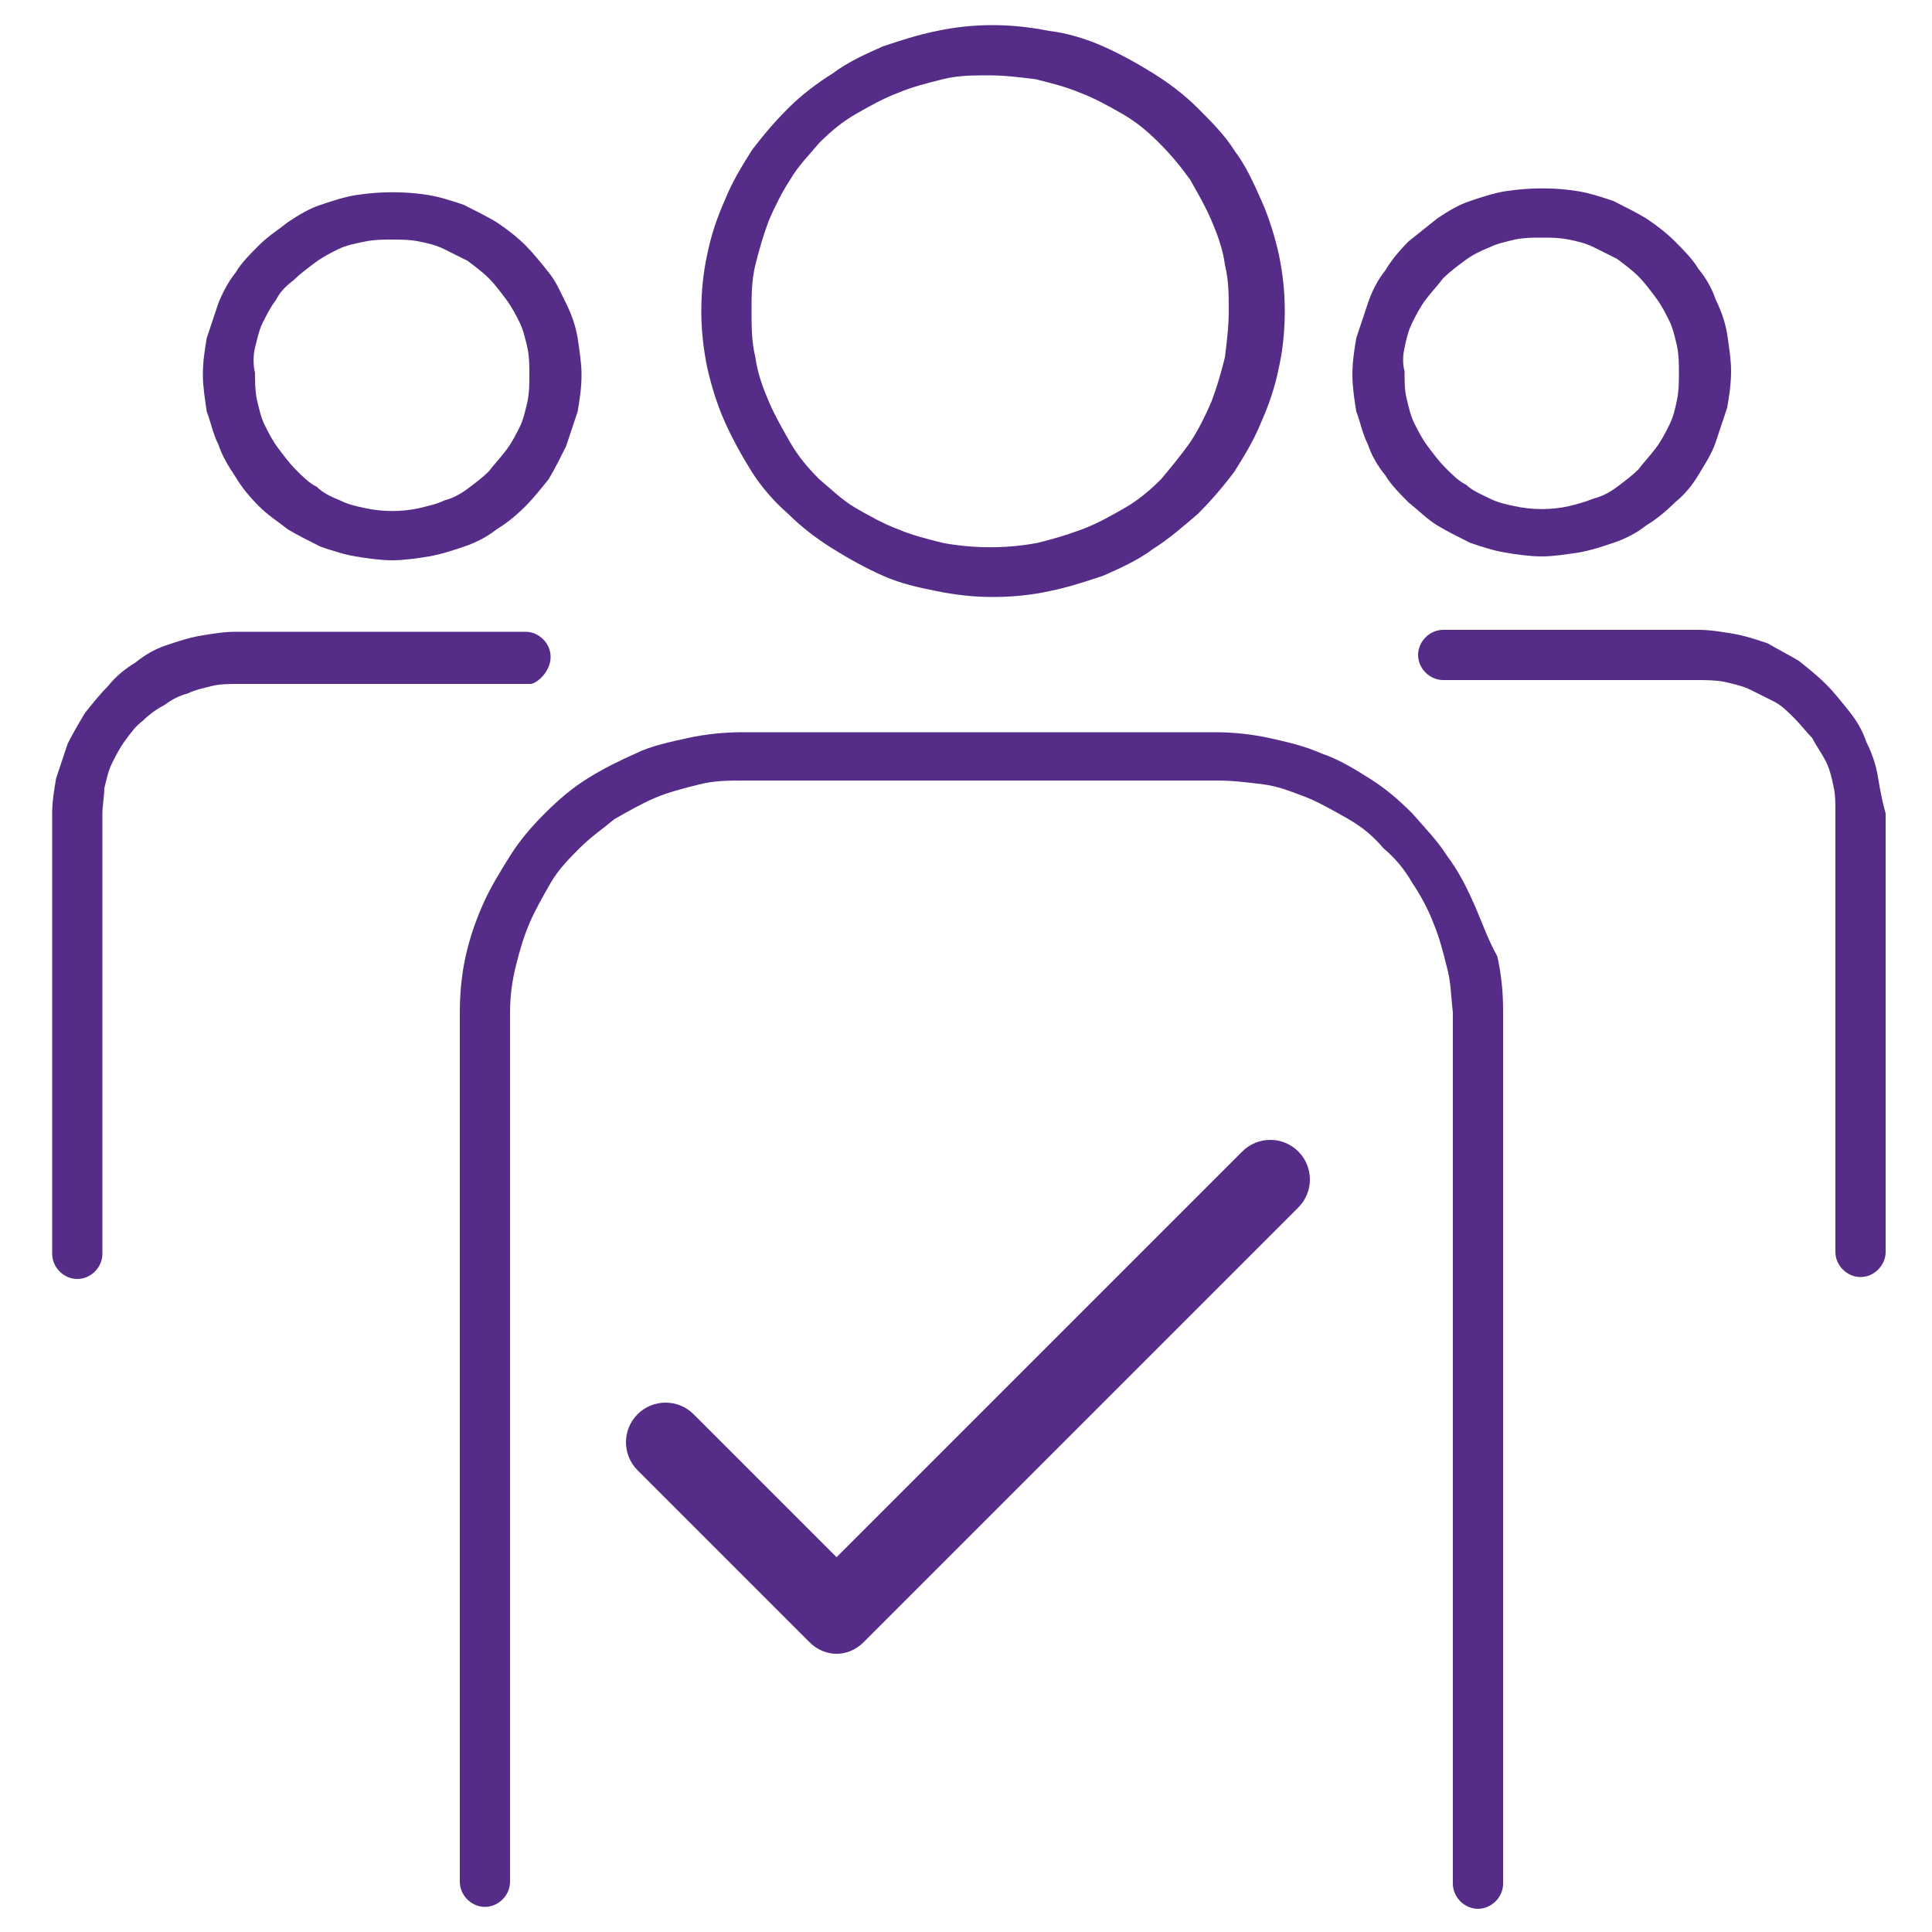 <?xml version="1.0" encoding="utf-8"?>
<!-- Generator: Adobe Illustrator 26.0.1, SVG Export Plug-In . SVG Version: 6.00 Build 0)  -->
<svg version="1.1" id="Layer_1" xmlns="http://www.w3.org/2000/svg" xmlns:xlink="http://www.w3.org/1999/xlink" x="0px" y="0px"
	 viewBox="0 0 100 100" style="enable-background:new 0 0 100 100;" xml:space="preserve">
<style type="text/css">
	.st0{fill:#552D88;}
</style>
<g>
	<path class="st0" d="M37.5,21.8c0.4,0.9,0.9,1.8,1.4,2.6c0.5,0.8,1.2,1.6,1.9,2.2c0.7,0.7,1.5,1.3,2.3,1.8c0.8,0.5,1.7,1,2.6,1.4
		c0.9,0.4,1.8,0.6,2.8,0.8c1,0.2,1.9,0.3,2.9,0.3c1,0,2-0.1,2.9-0.3c1-0.2,1.9-0.5,2.8-0.8c0.9-0.4,1.8-0.8,2.6-1.4
		c0.8-0.5,1.6-1.2,2.3-1.8c0.7-0.7,1.3-1.4,1.9-2.2c0.5-0.8,1-1.6,1.4-2.6c0.4-0.9,0.7-1.8,0.9-2.8c0.2-0.9,0.3-1.9,0.3-2.9
		c0-1-0.1-1.9-0.3-2.9c-0.2-0.9-0.5-1.9-0.9-2.8c-0.4-0.9-0.8-1.8-1.4-2.6c-0.5-0.8-1.2-1.5-1.9-2.2c-0.7-0.7-1.5-1.3-2.3-1.8
		c-0.8-0.5-1.7-1-2.6-1.4c-0.9-0.4-1.9-0.7-2.8-0.8c-2-0.4-3.9-0.4-5.8,0c-1,0.2-1.9,0.5-2.8,0.8c-0.9,0.4-1.8,0.8-2.6,1.4
		c-0.8,0.5-1.6,1.1-2.3,1.8c-0.7,0.7-1.3,1.4-1.9,2.2c-0.5,0.8-1,1.6-1.4,2.6c-0.4,0.9-0.7,1.8-0.9,2.8c-0.2,0.9-0.3,1.9-0.3,2.9
		c0,1,0.1,1.9,0.3,2.9C36.8,19.9,37.1,20.9,37.5,21.8z M39.1,13.7c0.2-0.8,0.4-1.5,0.7-2.3c0.3-0.7,0.7-1.5,1.1-2.1
		c0.4-0.7,1-1.3,1.5-1.9c0.6-0.6,1.2-1.1,1.9-1.5c0.7-0.4,1.4-0.8,2.2-1.1c0.7-0.3,1.5-0.5,2.3-0.7c0.8-0.2,1.6-0.2,2.4-0.2
		c0.8,0,1.6,0.1,2.4,0.2c0.8,0.2,1.6,0.4,2.3,0.7c0.8,0.3,1.5,0.7,2.2,1.1c0.7,0.4,1.3,0.9,1.9,1.5c0.6,0.6,1.1,1.2,1.6,1.9
		c0.4,0.7,0.8,1.4,1.1,2.1c0.3,0.7,0.6,1.5,0.7,2.3c0.2,0.8,0.2,1.6,0.2,2.4c0,0.8-0.1,1.6-0.2,2.4c-0.2,0.8-0.4,1.5-0.7,2.3
		c-0.3,0.7-0.7,1.5-1.1,2.1c-0.5,0.7-1,1.3-1.5,1.9c-0.6,0.6-1.2,1.1-1.9,1.5c-0.7,0.4-1.4,0.8-2.2,1.1c-0.8,0.3-1.5,0.5-2.3,0.7
		c-1.6,0.3-3.3,0.3-4.9,0c-0.8-0.2-1.6-0.4-2.3-0.7c-0.8-0.3-1.5-0.7-2.2-1.1c-0.7-0.4-1.3-1-1.9-1.5c-0.6-0.6-1.1-1.2-1.5-1.9
		c-0.4-0.7-0.8-1.4-1.1-2.1c-0.3-0.7-0.6-1.5-0.7-2.3c-0.2-0.8-0.2-1.6-0.2-2.4C38.9,15.3,38.9,14.5,39.1,13.7z"/>
	<path class="st0" d="M76.3,46.8c-0.4-0.9-0.8-1.7-1.4-2.5c-0.5-0.8-1.2-1.5-1.8-2.2c-0.7-0.7-1.4-1.3-2.2-1.8
		c-0.8-0.5-1.6-1-2.5-1.3c-0.9-0.4-1.8-0.6-2.7-0.8c-0.9-0.2-1.9-0.3-2.8-0.3H38.4c-0.9,0-1.9,0.1-2.8,0.3c-0.9,0.2-1.9,0.4-2.7,0.8
		c-0.9,0.4-1.7,0.8-2.5,1.3c-0.8,0.5-1.5,1.1-2.2,1.8c-0.7,0.7-1.3,1.4-1.8,2.2c-0.5,0.8-1,1.6-1.4,2.5c-0.4,0.9-0.7,1.8-0.9,2.7
		c-0.2,0.9-0.3,1.9-0.3,2.9v45c0,0.7,0.6,1.3,1.3,1.3c0.7,0,1.3-0.6,1.3-1.3v-45c0-0.8,0.1-1.6,0.3-2.4c0.2-0.8,0.4-1.5,0.7-2.2
		c0.3-0.7,0.7-1.4,1.1-2.1c0.4-0.7,1-1.3,1.5-1.8c0.6-0.6,1.2-1,1.8-1.5c0.7-0.4,1.4-0.8,2.1-1.1c0.7-0.3,1.5-0.5,2.3-0.7
		c0.8-0.2,1.5-0.2,2.4-0.2h24.4c0.8,0,1.6,0.1,2.4,0.2c0.8,0.1,1.5,0.4,2.3,0.7c0.7,0.3,1.4,0.7,2.1,1.1c0.7,0.4,1.3,0.9,1.8,1.5
		c0.6,0.5,1.1,1.1,1.5,1.8c0.4,0.6,0.8,1.3,1.1,2.1c0.3,0.7,0.5,1.5,0.7,2.3c0.2,0.7,0.2,1.5,0.3,2.3v45.1c0,0.7,0.6,1.3,1.3,1.3
		c0.7,0,1.3-0.6,1.3-1.3V52.3c0-1-0.1-1.9-0.3-2.8C77,48.6,76.7,47.7,76.3,46.8z"/>
	<path class="st0" d="M11.3,23c0.2,0.6,0.5,1.1,0.9,1.7c0.3,0.5,0.7,1,1.2,1.5c0.5,0.5,1,0.8,1.5,1.2c0.5,0.3,1.1,0.6,1.7,0.9
		c0.6,0.2,1.2,0.4,1.8,0.5c0.6,0.1,1.3,0.2,1.9,0.2s1.3-0.1,1.9-0.2c0.6-0.1,1.2-0.3,1.8-0.5c0.6-0.2,1.2-0.5,1.7-0.9
		c0.5-0.3,1-0.7,1.5-1.2c0.4-0.4,0.8-0.9,1.2-1.4c0.3-0.5,0.6-1.1,0.9-1.7c0.2-0.6,0.4-1.2,0.6-1.8c0.1-0.6,0.2-1.2,0.2-1.9
		c0-0.6-0.1-1.2-0.2-1.9c-0.1-0.6-0.3-1.2-0.6-1.8c-0.3-0.6-0.5-1.1-0.9-1.6c-0.4-0.5-0.8-1-1.2-1.4c-0.4-0.4-0.9-0.8-1.5-1.2
		c-0.5-0.3-1.1-0.6-1.7-0.9c-0.6-0.2-1.2-0.4-1.8-0.5c-1.2-0.2-2.5-0.2-3.8,0c-0.6,0.1-1.2,0.3-1.8,0.5c-0.6,0.2-1.1,0.5-1.7,0.9
		c-0.5,0.4-1,0.7-1.5,1.2c-0.5,0.5-0.9,0.9-1.2,1.4c-0.4,0.5-0.7,1.1-0.9,1.6c-0.2,0.6-0.4,1.2-0.6,1.8c-0.1,0.6-0.2,1.2-0.2,1.9
		c0,0.6,0.1,1.2,0.2,1.9C10.9,21.8,11,22.4,11.3,23z M13.2,18c0.1-0.4,0.2-0.9,0.4-1.3c0.2-0.4,0.4-0.8,0.7-1.2
		c0.2-0.4,0.5-0.7,0.9-1c0.3-0.3,0.7-0.6,1.1-0.9c0.4-0.3,0.8-0.5,1.2-0.7c0.4-0.2,0.9-0.3,1.4-0.4c0.5-0.1,0.9-0.1,1.4-0.1
		c0.5,0,0.9,0,1.4,0.1c0.5,0.1,0.9,0.2,1.3,0.4c0.4,0.2,0.8,0.4,1.2,0.6c0.4,0.3,0.8,0.6,1.1,0.9c0.3,0.3,0.6,0.7,0.9,1.1
		c0.3,0.4,0.5,0.8,0.7,1.2c0.2,0.4,0.3,0.9,0.4,1.3c0.1,0.5,0.1,0.9,0.1,1.4c0,0.5,0,0.9-0.1,1.4c-0.1,0.4-0.2,0.9-0.4,1.3
		c-0.2,0.4-0.4,0.8-0.7,1.2c-0.3,0.4-0.6,0.7-0.9,1.1c-0.3,0.3-0.7,0.6-1.1,0.9c-0.4,0.3-0.8,0.5-1.2,0.6c-0.4,0.2-0.9,0.3-1.3,0.4
		c-0.9,0.2-1.9,0.2-2.8,0c-0.5-0.1-0.9-0.2-1.3-0.4c-0.5-0.2-0.9-0.4-1.2-0.7c-0.4-0.2-0.7-0.5-1.1-0.9c-0.3-0.3-0.6-0.7-0.9-1.1
		c-0.3-0.4-0.5-0.8-0.7-1.2c-0.2-0.4-0.3-0.9-0.4-1.3c-0.1-0.5-0.1-0.9-0.1-1.4C13.1,18.9,13.1,18.4,13.2,18z"/>
	<path class="st0" d="M28.5,34c0-0.7-0.6-1.3-1.3-1.3h-15c-0.6,0-1.2,0.1-1.8,0.2c-0.6,0.1-1.2,0.3-1.8,0.5
		c-0.6,0.2-1.1,0.5-1.6,0.9c-0.5,0.3-1,0.7-1.4,1.2c-0.4,0.4-0.8,0.9-1.2,1.4c-0.3,0.5-0.6,1-0.9,1.6c-0.2,0.6-0.4,1.2-0.6,1.8
		c-0.1,0.6-0.2,1.2-0.2,1.8v22.8c0,0.7,0.6,1.3,1.3,1.3s1.3-0.6,1.3-1.3V42.1c0-0.4,0.1-0.9,0.1-1.3c0.1-0.4,0.2-0.9,0.4-1.3
		c0.2-0.4,0.4-0.8,0.7-1.2c0.3-0.4,0.5-0.7,0.9-1c0.3-0.3,0.7-0.6,1.1-0.8c0.4-0.3,0.8-0.5,1.2-0.6c0.4-0.2,0.9-0.3,1.3-0.4
		c0.4-0.1,0.9-0.1,1.4-0.1h15.1C27.9,35.3,28.5,34.7,28.5,34z"/>
	<path class="st0" d="M70.8,23c0.2,0.6,0.5,1.1,0.9,1.6c0.3,0.5,0.8,1,1.2,1.4c0.5,0.4,1,0.9,1.5,1.2c0.5,0.3,1.1,0.6,1.7,0.9
		c0.6,0.2,1.2,0.4,1.8,0.5c0.6,0.1,1.3,0.2,1.9,0.2c0.6,0,1.2-0.1,1.9-0.2c0.6-0.1,1.2-0.3,1.8-0.5c0.6-0.2,1.2-0.5,1.7-0.9
		c0.5-0.3,1-0.7,1.5-1.2c0.5-0.4,0.9-0.9,1.2-1.4c0.3-0.5,0.7-1.1,0.9-1.7c0.2-0.6,0.4-1.2,0.6-1.8c0.1-0.6,0.2-1.2,0.2-1.9
		c0-0.6-0.1-1.2-0.2-1.9c-0.1-0.6-0.3-1.2-0.6-1.8c-0.2-0.6-0.5-1.1-0.9-1.6c-0.3-0.5-0.8-1-1.2-1.4c-0.4-0.4-0.9-0.8-1.5-1.2
		c-0.5-0.3-1.1-0.6-1.7-0.9c-0.6-0.2-1.2-0.4-1.8-0.5c-1.2-0.2-2.5-0.2-3.8,0c-0.6,0.1-1.2,0.3-1.8,0.5c-0.6,0.2-1.1,0.5-1.7,0.9
		c-0.5,0.4-1,0.8-1.5,1.2C72.4,13,72,13.5,71.7,14c-0.4,0.5-0.7,1.1-0.9,1.7c-0.2,0.6-0.4,1.2-0.6,1.8c-0.1,0.6-0.2,1.2-0.2,1.9
		c0,0.6,0.1,1.3,0.2,1.9C70.4,21.8,70.5,22.4,70.8,23z M72.7,18c0.1-0.5,0.2-0.9,0.4-1.3c0.2-0.4,0.4-0.8,0.7-1.2
		c0.3-0.4,0.6-0.7,0.9-1.1c0.3-0.3,0.7-0.6,1.1-0.9c0.4-0.3,0.8-0.5,1.3-0.7c0.4-0.2,0.9-0.3,1.3-0.4c0.5-0.1,0.9-0.1,1.4-0.1
		c0.5,0,0.9,0,1.4,0.1c0.5,0.1,0.9,0.2,1.3,0.4c0.4,0.2,0.8,0.4,1.2,0.6c0.4,0.3,0.8,0.6,1.1,0.9c0.3,0.3,0.6,0.7,0.9,1.1
		c0.3,0.4,0.5,0.8,0.7,1.2c0.2,0.4,0.3,0.9,0.4,1.3c0.1,0.5,0.1,0.9,0.1,1.4c0,0.5,0,0.9-0.1,1.4c-0.1,0.5-0.2,0.9-0.4,1.3
		c-0.2,0.4-0.4,0.8-0.7,1.2c-0.3,0.4-0.6,0.7-0.9,1.1c-0.3,0.3-0.7,0.6-1.1,0.9c-0.4,0.3-0.8,0.5-1.2,0.6c-0.5,0.2-0.9,0.3-1.3,0.4
		c-0.9,0.2-1.9,0.2-2.8,0c-0.5-0.1-0.9-0.2-1.3-0.4c-0.4-0.2-0.9-0.4-1.2-0.7c-0.4-0.2-0.7-0.5-1.1-0.9c-0.3-0.3-0.6-0.7-0.9-1.1
		c-0.3-0.4-0.5-0.8-0.7-1.2c-0.2-0.4-0.3-0.9-0.4-1.3c-0.1-0.4-0.1-0.9-0.1-1.4C72.6,18.9,72.6,18.4,72.7,18z"/>
	<path class="st0" d="M97.2,40.2c-0.1-0.6-0.3-1.2-0.6-1.8c-0.2-0.6-0.5-1.1-0.9-1.6c-0.4-0.5-0.8-1-1.2-1.4
		c-0.4-0.4-0.9-0.8-1.4-1.2c-0.5-0.3-1.1-0.6-1.6-0.9c-0.6-0.2-1.2-0.4-1.8-0.5c-0.6-0.1-1.2-0.2-1.8-0.2H74.7
		c-0.7,0-1.3,0.6-1.3,1.3s0.6,1.3,1.3,1.3h13.2c0.4,0,0.9,0,1.4,0.1c0.4,0.1,0.9,0.2,1.3,0.4c0.4,0.2,0.8,0.4,1.2,0.6
		c0.4,0.2,0.7,0.5,1.1,0.9c0.3,0.3,0.6,0.7,0.9,1c0.2,0.4,0.5,0.8,0.7,1.2c0.2,0.4,0.3,0.8,0.4,1.3c0.1,0.4,0.1,0.9,0.1,1.3v22.8
		c0,0.7,0.6,1.3,1.3,1.3c0.7,0,1.3-0.6,1.3-1.3V42.1C97.4,41.4,97.3,40.8,97.2,40.2z"/>
	<path class="st0" d="M64.3,59.6l-21,21l-7.4-7.4c-0.8-0.8-2.1-0.8-2.9,0c-0.8,0.8-0.8,2.1,0,2.9l8.9,8.9c0.4,0.4,0.9,0.6,1.4,0.6
		c0.5,0,1-0.2,1.4-0.6l22.5-22.5c0.8-0.8,0.8-2.1,0-2.9C66.4,58.8,65.1,58.8,64.3,59.6z"/>
</g>
</svg>
